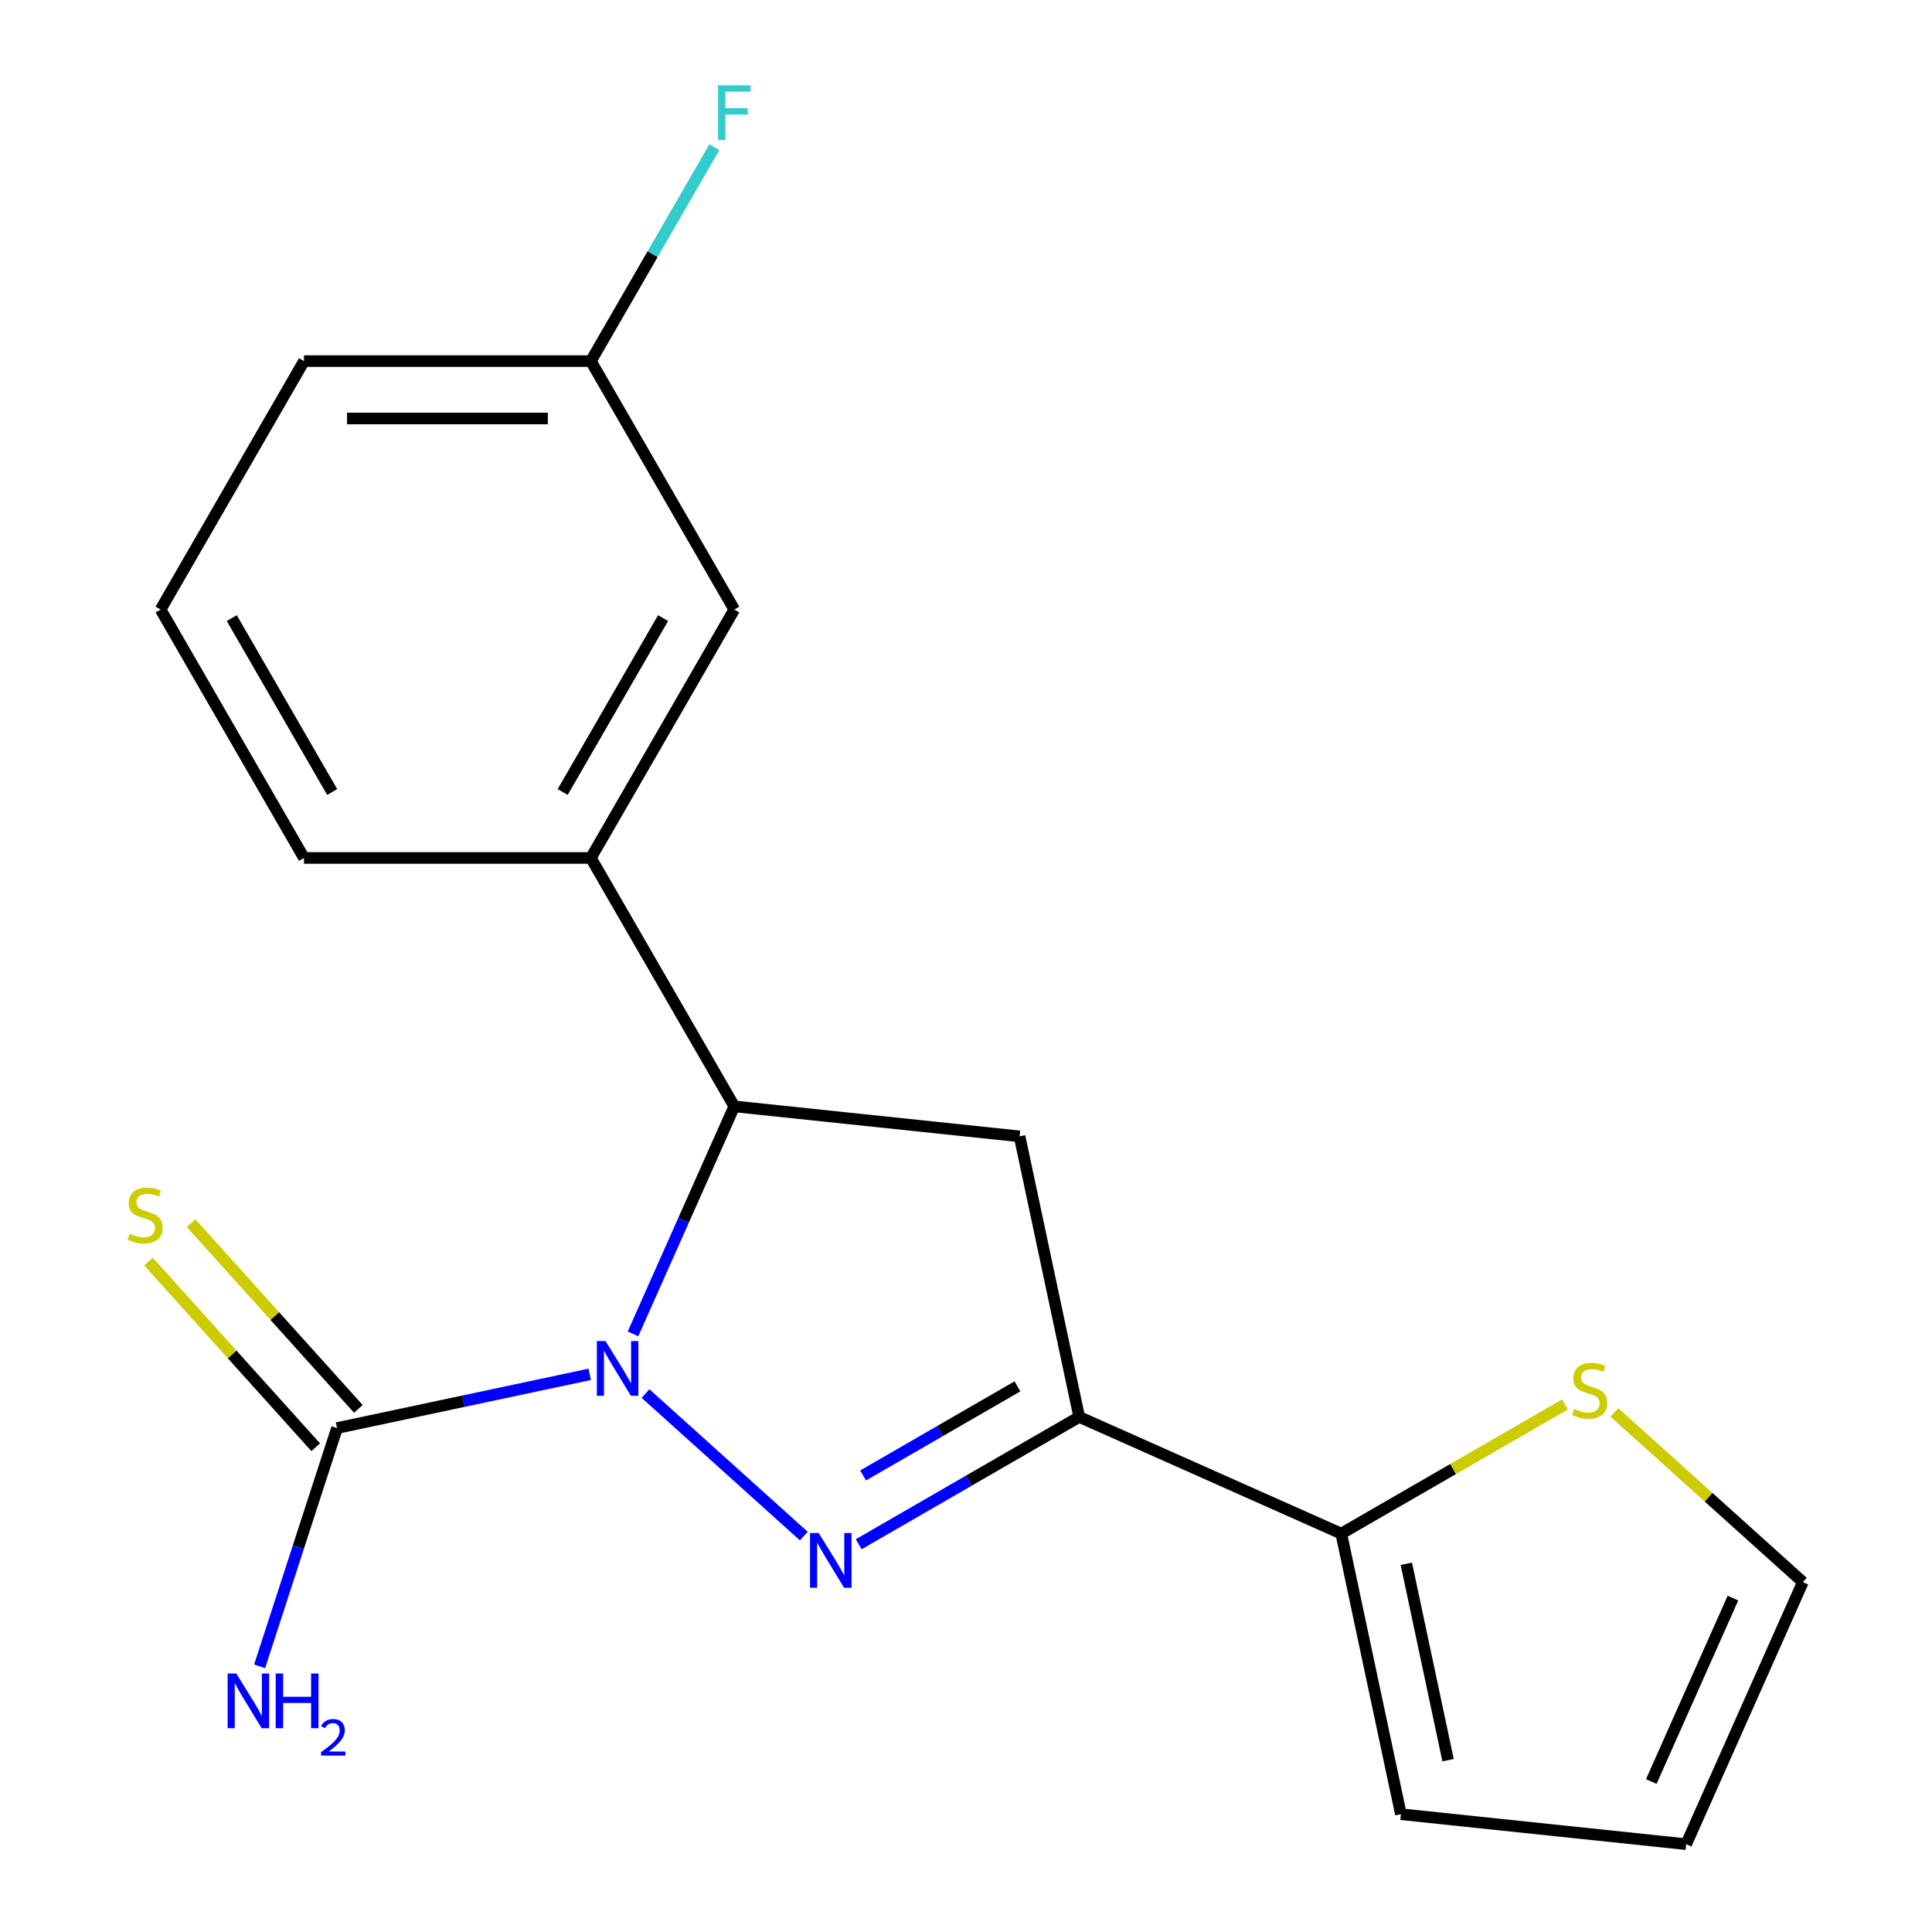 <?xml version='1.0' encoding='iso-8859-1'?>
<svg version='1.1' baseProfile='full'
              xmlns='http://www.w3.org/2000/svg'
                      xmlns:rdkit='http://www.rdkit.org/xml'
                      xmlns:xlink='http://www.w3.org/1999/xlink'
                  xml:space='preserve'
width='1000px' height='1000px' viewBox='0 0 1000 1000'>
<!-- END OF HEADER -->
<rect style='opacity:1.0;fill:#FFFFFF;stroke:none' width='1000' height='1000' x='0' y='0'> </rect>
<path class='bond-0' d='M 334.128,721.306 L 416.048,795.068' style='fill:none;fill-rule:evenodd;stroke:#0000FF;stroke-width:6px;stroke-linecap:butt;stroke-linejoin:miter;stroke-opacity:1' />
<path class='bond-2' d='M 327.633,690.422 L 353.849,631.539' style='fill:none;fill-rule:evenodd;stroke:#0000FF;stroke-width:6px;stroke-linecap:butt;stroke-linejoin:miter;stroke-opacity:1' />
<path class='bond-2' d='M 353.849,631.539 L 380.066,572.656' style='fill:none;fill-rule:evenodd;stroke:#000000;stroke-width:6px;stroke-linecap:butt;stroke-linejoin:miter;stroke-opacity:1' />
<path class='bond-3' d='M 305.224,711.366 L 239.835,725.265' style='fill:none;fill-rule:evenodd;stroke:#0000FF;stroke-width:6px;stroke-linecap:butt;stroke-linejoin:miter;stroke-opacity:1' />
<path class='bond-3' d='M 239.835,725.265 L 174.446,739.164' style='fill:none;fill-rule:evenodd;stroke:#000000;stroke-width:6px;stroke-linecap:butt;stroke-linejoin:miter;stroke-opacity:1' />
<path class='bond-1' d='M 444.466,799.299 L 501.531,766.352' style='fill:none;fill-rule:evenodd;stroke:#0000FF;stroke-width:6px;stroke-linecap:butt;stroke-linejoin:miter;stroke-opacity:1' />
<path class='bond-1' d='M 501.531,766.352 L 558.597,733.406' style='fill:none;fill-rule:evenodd;stroke:#000000;stroke-width:6px;stroke-linecap:butt;stroke-linejoin:miter;stroke-opacity:1' />
<path class='bond-1' d='M 446.738,763.698 L 486.684,740.636' style='fill:none;fill-rule:evenodd;stroke:#0000FF;stroke-width:6px;stroke-linecap:butt;stroke-linejoin:miter;stroke-opacity:1' />
<path class='bond-1' d='M 486.684,740.636 L 526.63,717.573' style='fill:none;fill-rule:evenodd;stroke:#000000;stroke-width:6px;stroke-linecap:butt;stroke-linejoin:miter;stroke-opacity:1' />
<path class='bond-5' d='M 558.597,733.406 L 694.235,793.796' style='fill:none;fill-rule:evenodd;stroke:#000000;stroke-width:6px;stroke-linecap:butt;stroke-linejoin:miter;stroke-opacity:1' />
<path class='bond-19' d='M 558.597,733.406 L 527.727,588.176' style='fill:none;fill-rule:evenodd;stroke:#000000;stroke-width:6px;stroke-linecap:butt;stroke-linejoin:miter;stroke-opacity:1' />
<path class='bond-4' d='M 380.066,572.656 L 527.727,588.176' style='fill:none;fill-rule:evenodd;stroke:#000000;stroke-width:6px;stroke-linecap:butt;stroke-linejoin:miter;stroke-opacity:1' />
<path class='bond-6' d='M 380.066,572.656 L 305.829,444.073' style='fill:none;fill-rule:evenodd;stroke:#000000;stroke-width:6px;stroke-linecap:butt;stroke-linejoin:miter;stroke-opacity:1' />
<path class='bond-8' d='M 185.48,729.229 L 142.201,681.163' style='fill:none;fill-rule:evenodd;stroke:#000000;stroke-width:6px;stroke-linecap:butt;stroke-linejoin:miter;stroke-opacity:1' />
<path class='bond-8' d='M 142.201,681.163 L 98.923,633.097' style='fill:none;fill-rule:evenodd;stroke:#CCCC00;stroke-width:6px;stroke-linecap:butt;stroke-linejoin:miter;stroke-opacity:1' />
<path class='bond-8' d='M 163.412,749.098 L 120.134,701.033' style='fill:none;fill-rule:evenodd;stroke:#000000;stroke-width:6px;stroke-linecap:butt;stroke-linejoin:miter;stroke-opacity:1' />
<path class='bond-8' d='M 120.134,701.033 L 76.855,652.967' style='fill:none;fill-rule:evenodd;stroke:#CCCC00;stroke-width:6px;stroke-linecap:butt;stroke-linejoin:miter;stroke-opacity:1' />
<path class='bond-13' d='M 174.446,739.164 L 154.409,800.831' style='fill:none;fill-rule:evenodd;stroke:#000000;stroke-width:6px;stroke-linecap:butt;stroke-linejoin:miter;stroke-opacity:1' />
<path class='bond-13' d='M 154.409,800.831 L 134.372,862.499' style='fill:none;fill-rule:evenodd;stroke:#0000FF;stroke-width:6px;stroke-linecap:butt;stroke-linejoin:miter;stroke-opacity:1' />
<path class='bond-7' d='M 694.235,793.796 L 752.13,760.37' style='fill:none;fill-rule:evenodd;stroke:#000000;stroke-width:6px;stroke-linecap:butt;stroke-linejoin:miter;stroke-opacity:1' />
<path class='bond-7' d='M 752.13,760.37 L 810.026,726.944' style='fill:none;fill-rule:evenodd;stroke:#CCCC00;stroke-width:6px;stroke-linecap:butt;stroke-linejoin:miter;stroke-opacity:1' />
<path class='bond-9' d='M 694.235,793.796 L 725.105,939.026' style='fill:none;fill-rule:evenodd;stroke:#000000;stroke-width:6px;stroke-linecap:butt;stroke-linejoin:miter;stroke-opacity:1' />
<path class='bond-9' d='M 727.911,809.406 L 749.52,911.067' style='fill:none;fill-rule:evenodd;stroke:#000000;stroke-width:6px;stroke-linecap:butt;stroke-linejoin:miter;stroke-opacity:1' />
<path class='bond-10' d='M 305.829,444.073 L 380.066,315.49' style='fill:none;fill-rule:evenodd;stroke:#000000;stroke-width:6px;stroke-linecap:butt;stroke-linejoin:miter;stroke-opacity:1' />
<path class='bond-10' d='M 291.248,409.938 L 343.214,319.93' style='fill:none;fill-rule:evenodd;stroke:#000000;stroke-width:6px;stroke-linecap:butt;stroke-linejoin:miter;stroke-opacity:1' />
<path class='bond-16' d='M 305.829,444.073 L 157.354,444.073' style='fill:none;fill-rule:evenodd;stroke:#000000;stroke-width:6px;stroke-linecap:butt;stroke-linejoin:miter;stroke-opacity:1' />
<path class='bond-11' d='M 835.61,731.076 L 884.383,774.992' style='fill:none;fill-rule:evenodd;stroke:#CCCC00;stroke-width:6px;stroke-linecap:butt;stroke-linejoin:miter;stroke-opacity:1' />
<path class='bond-11' d='M 884.383,774.992 L 933.156,818.907' style='fill:none;fill-rule:evenodd;stroke:#000000;stroke-width:6px;stroke-linecap:butt;stroke-linejoin:miter;stroke-opacity:1' />
<path class='bond-12' d='M 725.105,939.026 L 872.766,954.545' style='fill:none;fill-rule:evenodd;stroke:#000000;stroke-width:6px;stroke-linecap:butt;stroke-linejoin:miter;stroke-opacity:1' />
<path class='bond-14' d='M 380.066,315.49 L 305.829,186.907' style='fill:none;fill-rule:evenodd;stroke:#000000;stroke-width:6px;stroke-linecap:butt;stroke-linejoin:miter;stroke-opacity:1' />
<path class='bond-21' d='M 933.156,818.907 L 872.766,954.545' style='fill:none;fill-rule:evenodd;stroke:#000000;stroke-width:6px;stroke-linecap:butt;stroke-linejoin:miter;stroke-opacity:1' />
<path class='bond-21' d='M 896.97,827.175 L 854.697,922.122' style='fill:none;fill-rule:evenodd;stroke:#000000;stroke-width:6px;stroke-linecap:butt;stroke-linejoin:miter;stroke-opacity:1' />
<path class='bond-15' d='M 305.829,186.907 L 337.788,131.552' style='fill:none;fill-rule:evenodd;stroke:#000000;stroke-width:6px;stroke-linecap:butt;stroke-linejoin:miter;stroke-opacity:1' />
<path class='bond-15' d='M 337.788,131.552 L 369.748,76.197' style='fill:none;fill-rule:evenodd;stroke:#33CCCC;stroke-width:6px;stroke-linecap:butt;stroke-linejoin:miter;stroke-opacity:1' />
<path class='bond-20' d='M 305.829,186.907 L 157.354,186.907' style='fill:none;fill-rule:evenodd;stroke:#000000;stroke-width:6px;stroke-linecap:butt;stroke-linejoin:miter;stroke-opacity:1' />
<path class='bond-20' d='M 283.558,216.602 L 179.625,216.602' style='fill:none;fill-rule:evenodd;stroke:#000000;stroke-width:6px;stroke-linecap:butt;stroke-linejoin:miter;stroke-opacity:1' />
<path class='bond-17' d='M 157.354,444.073 L 83.117,315.49' style='fill:none;fill-rule:evenodd;stroke:#000000;stroke-width:6px;stroke-linecap:butt;stroke-linejoin:miter;stroke-opacity:1' />
<path class='bond-17' d='M 171.935,409.938 L 119.969,319.93' style='fill:none;fill-rule:evenodd;stroke:#000000;stroke-width:6px;stroke-linecap:butt;stroke-linejoin:miter;stroke-opacity:1' />
<path class='bond-18' d='M 83.117,315.49 L 157.354,186.907' style='fill:none;fill-rule:evenodd;stroke:#000000;stroke-width:6px;stroke-linecap:butt;stroke-linejoin:miter;stroke-opacity:1' />
<path  class='atom-0' d='M 313.416 694.134
L 322.696 709.134
Q 323.616 710.614, 325.096 713.294
Q 326.576 715.974, 326.656 716.134
L 326.656 694.134
L 330.416 694.134
L 330.416 722.454
L 326.536 722.454
L 316.576 706.054
Q 315.416 704.134, 314.176 701.934
Q 312.976 699.734, 312.616 699.054
L 312.616 722.454
L 308.936 722.454
L 308.936 694.134
L 313.416 694.134
' fill='#0000FF'/>
<path  class='atom-1' d='M 423.754 793.483
L 433.034 808.483
Q 433.954 809.963, 435.434 812.643
Q 436.914 815.323, 436.994 815.483
L 436.994 793.483
L 440.754 793.483
L 440.754 821.803
L 436.874 821.803
L 426.914 805.403
Q 425.754 803.483, 424.514 801.283
Q 423.314 799.083, 422.954 798.403
L 422.954 821.803
L 419.274 821.803
L 419.274 793.483
L 423.754 793.483
' fill='#0000FF'/>
<path  class='atom-8' d='M 814.818 729.278
Q 815.138 729.398, 816.458 729.958
Q 817.778 730.518, 819.218 730.878
Q 820.698 731.198, 822.138 731.198
Q 824.818 731.198, 826.378 729.918
Q 827.938 728.598, 827.938 726.318
Q 827.938 724.758, 827.138 723.798
Q 826.378 722.838, 825.178 722.318
Q 823.978 721.798, 821.978 721.198
Q 819.458 720.438, 817.938 719.718
Q 816.458 718.998, 815.378 717.478
Q 814.338 715.958, 814.338 713.398
Q 814.338 709.838, 816.738 707.638
Q 819.178 705.438, 823.978 705.438
Q 827.258 705.438, 830.978 706.998
L 830.058 710.078
Q 826.658 708.678, 824.098 708.678
Q 821.338 708.678, 819.818 709.838
Q 818.298 710.958, 818.338 712.918
Q 818.338 714.438, 819.098 715.358
Q 819.898 716.278, 821.018 716.798
Q 822.178 717.318, 824.098 717.918
Q 826.658 718.718, 828.178 719.518
Q 829.698 720.318, 830.778 721.958
Q 831.898 723.558, 831.898 726.318
Q 831.898 730.238, 829.258 732.358
Q 826.658 734.438, 822.298 734.438
Q 819.778 734.438, 817.858 733.878
Q 815.978 733.358, 813.738 732.438
L 814.818 729.278
' fill='#CCCC00'/>
<path  class='atom-9' d='M 67.097 638.545
Q 67.417 638.665, 68.737 639.225
Q 70.057 639.785, 71.497 640.145
Q 72.977 640.465, 74.417 640.465
Q 77.097 640.465, 78.657 639.185
Q 80.217 637.865, 80.217 635.585
Q 80.217 634.025, 79.417 633.065
Q 78.657 632.105, 77.457 631.585
Q 76.257 631.065, 74.257 630.465
Q 71.737 629.705, 70.217 628.985
Q 68.737 628.265, 67.657 626.745
Q 66.617 625.225, 66.617 622.665
Q 66.617 619.105, 69.017 616.905
Q 71.457 614.705, 76.257 614.705
Q 79.537 614.705, 83.257 616.265
L 82.337 619.345
Q 78.937 617.945, 76.377 617.945
Q 73.617 617.945, 72.097 619.105
Q 70.577 620.225, 70.617 622.185
Q 70.617 623.705, 71.377 624.625
Q 72.177 625.545, 73.297 626.065
Q 74.457 626.585, 76.377 627.185
Q 78.937 627.985, 80.457 628.785
Q 81.977 629.585, 83.057 631.225
Q 84.177 632.825, 84.177 635.585
Q 84.177 639.505, 81.537 641.625
Q 78.937 643.705, 74.577 643.705
Q 72.057 643.705, 70.137 643.145
Q 68.257 642.625, 66.017 641.705
L 67.097 638.545
' fill='#CCCC00'/>
<path  class='atom-14' d='M 122.305 866.211
L 131.585 881.211
Q 132.505 882.691, 133.985 885.371
Q 135.465 888.051, 135.545 888.211
L 135.545 866.211
L 139.305 866.211
L 139.305 894.531
L 135.425 894.531
L 125.465 878.131
Q 124.305 876.211, 123.065 874.011
Q 121.865 871.811, 121.505 871.131
L 121.505 894.531
L 117.825 894.531
L 117.825 866.211
L 122.305 866.211
' fill='#0000FF'/>
<path  class='atom-14' d='M 142.705 866.211
L 146.545 866.211
L 146.545 878.251
L 161.025 878.251
L 161.025 866.211
L 164.865 866.211
L 164.865 894.531
L 161.025 894.531
L 161.025 881.451
L 146.545 881.451
L 146.545 894.531
L 142.705 894.531
L 142.705 866.211
' fill='#0000FF'/>
<path  class='atom-14' d='M 166.238 893.538
Q 166.924 891.769, 168.561 890.792
Q 170.198 889.789, 172.468 889.789
Q 175.293 889.789, 176.877 891.32
Q 178.461 892.851, 178.461 895.57
Q 178.461 898.342, 176.402 900.93
Q 174.369 903.517, 170.145 906.579
L 178.778 906.579
L 178.778 908.691
L 166.185 908.691
L 166.185 906.922
Q 169.67 904.441, 171.729 902.593
Q 173.814 900.745, 174.818 899.082
Q 175.821 897.418, 175.821 895.702
Q 175.821 893.907, 174.923 892.904
Q 174.026 891.901, 172.468 891.901
Q 170.963 891.901, 169.96 892.508
Q 168.957 893.115, 168.244 894.462
L 166.238 893.538
' fill='#0000FF'/>
<path  class='atom-16' d='M 371.646 44.165
L 388.486 44.165
L 388.486 47.405
L 375.446 47.405
L 375.446 56.005
L 387.046 56.005
L 387.046 59.285
L 375.446 59.285
L 375.446 72.485
L 371.646 72.485
L 371.646 44.165
' fill='#33CCCC'/>
</svg>
